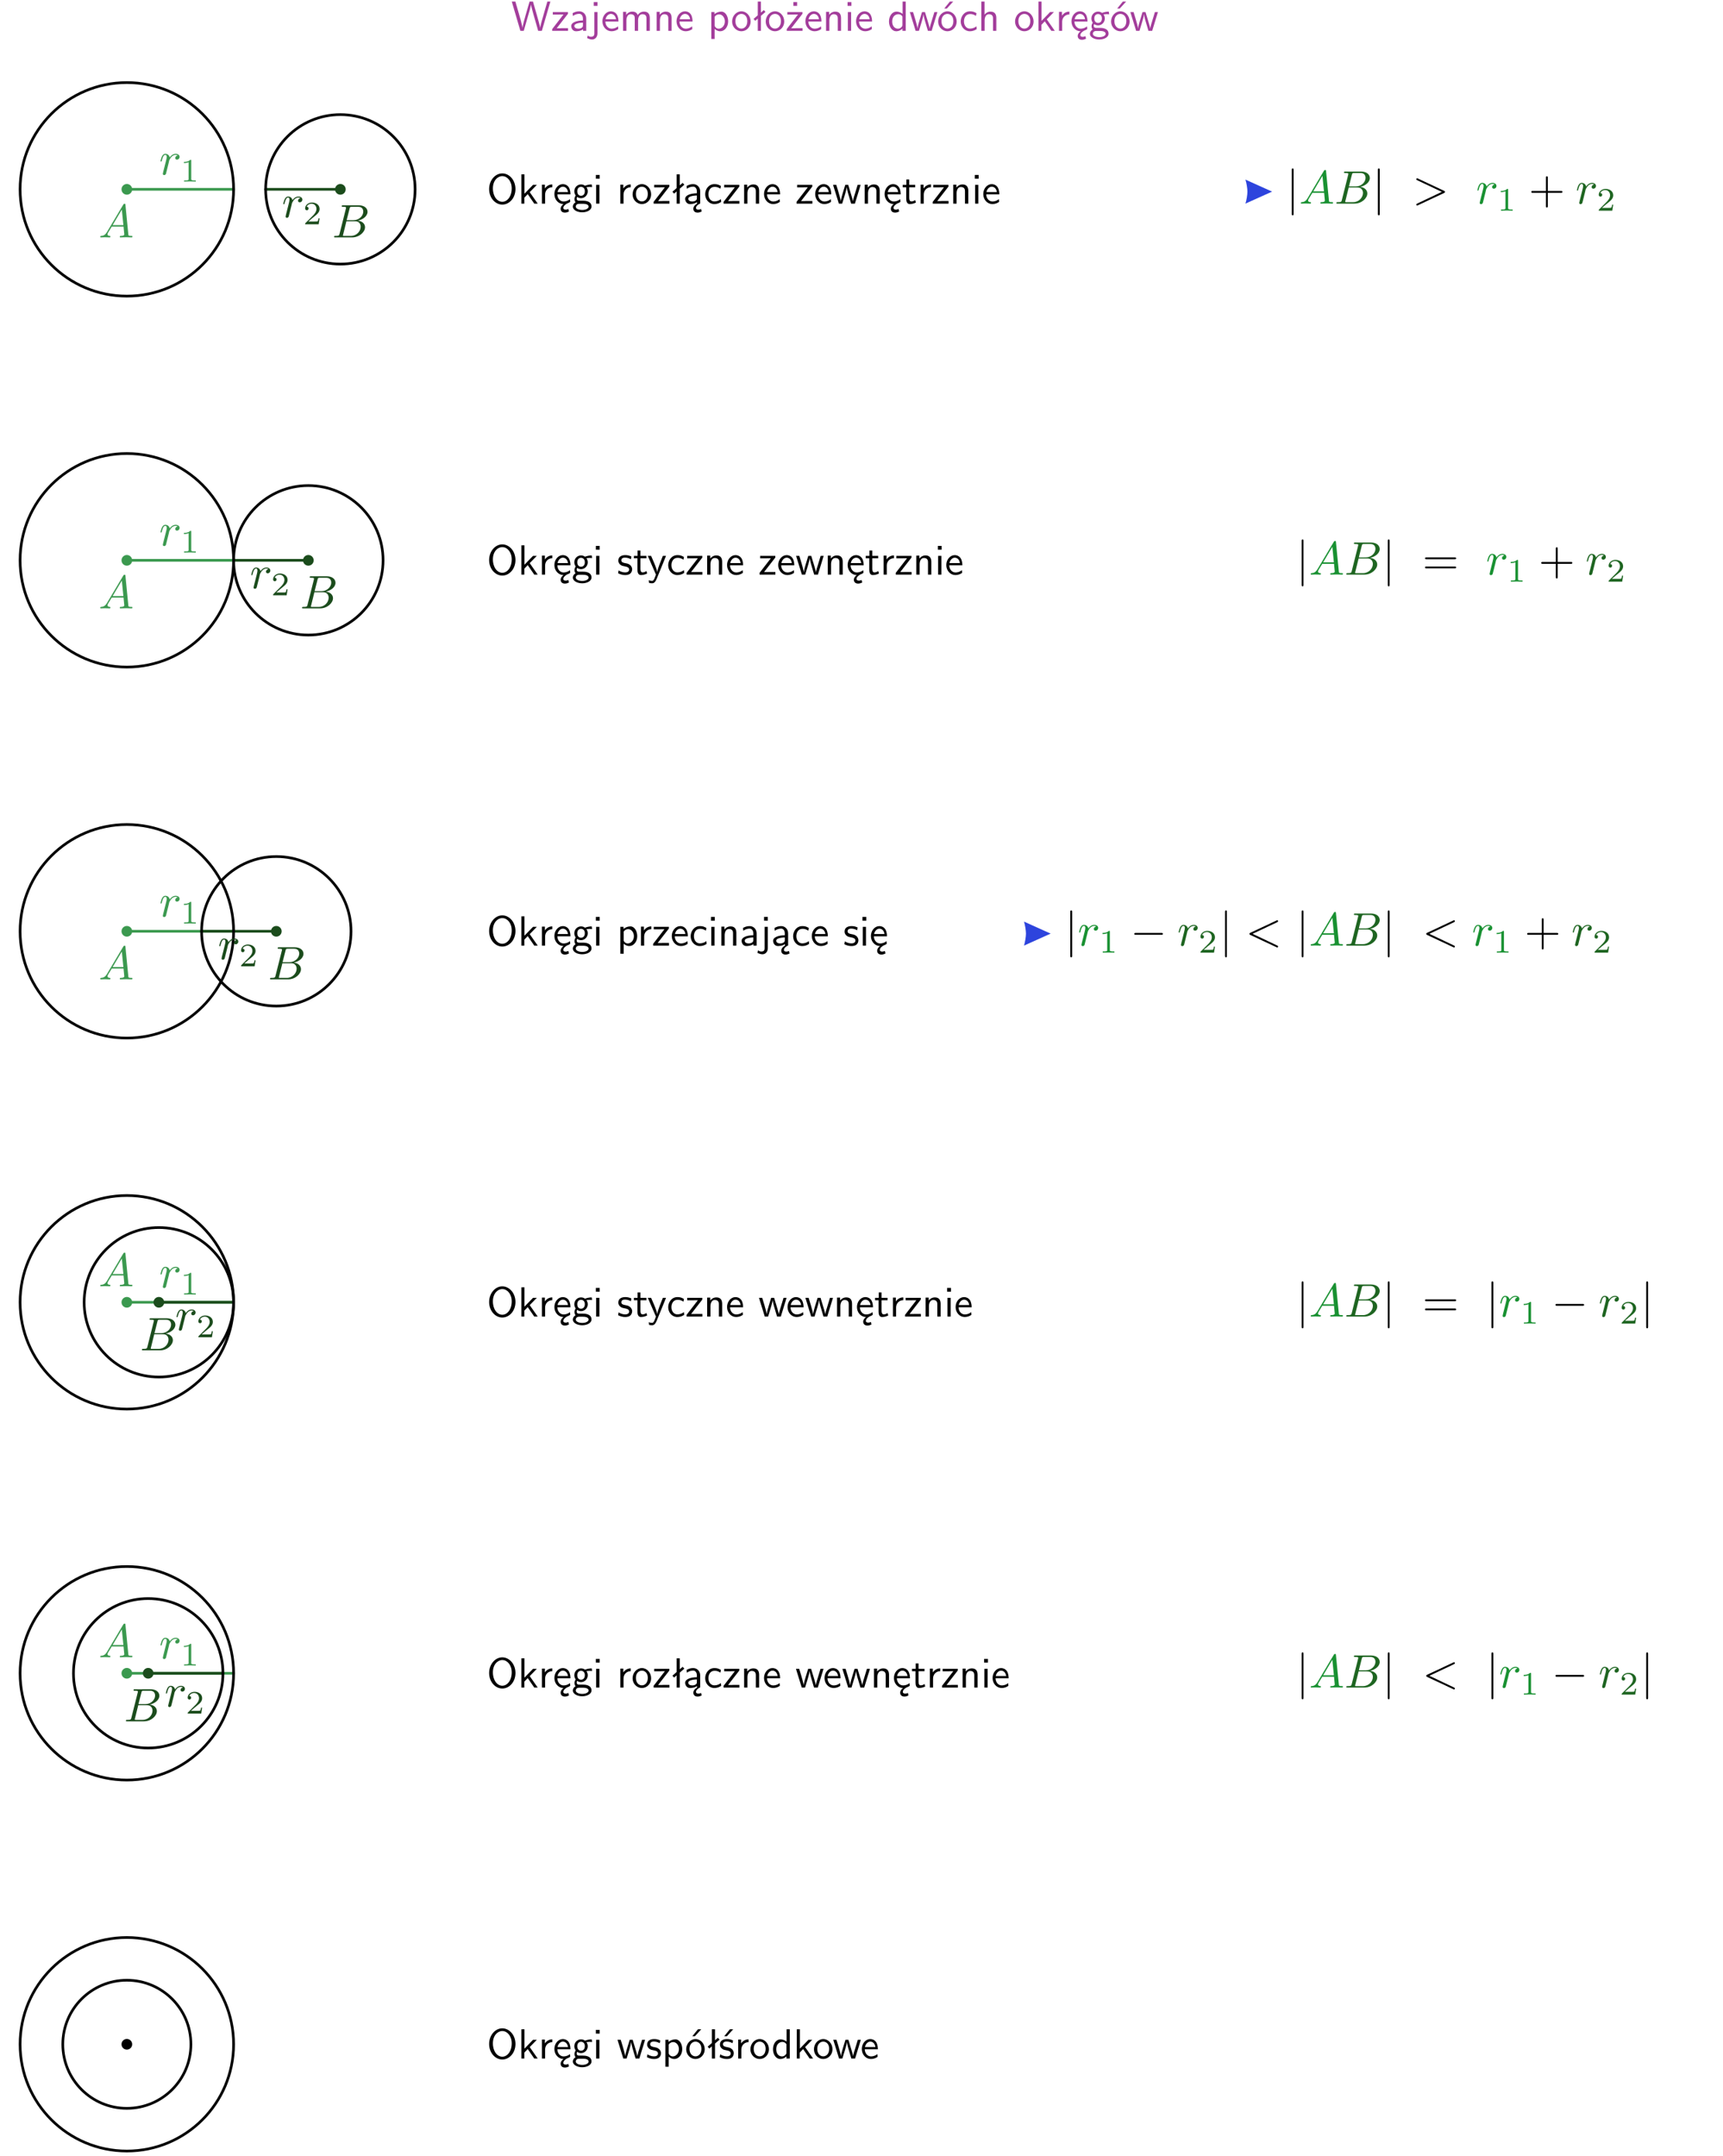 <?xml version="1.0" encoding="UTF-8"?>
<svg width="366pt" height="458pt" version="1.2" viewBox="0 0 366 458" xmlns="http://www.w3.org/2000/svg" xmlns:xlink="http://www.w3.org/1999/xlink">
 <defs>
  <symbol id="glyph0-1" overflow="visible">
   <path d="m8.328-6.219h-0.641l-0.812 2.812c-0.234 0.797-0.672 2.297-0.719 2.766 0-0.016-0.062-0.484-0.656-2.531l-0.875-3.047h-0.719l-0.812 2.797c-0.203 0.688-0.641 2.25-0.688 2.766h-0.016c-0.031-0.359-0.281-1.25-0.344-1.547-0.125-0.422-0.172-0.609-0.422-1.484l-0.734-2.531h-0.766l1.828 6.219h0.719l0.891-3.109c0.203-0.656 0.578-2 0.641-2.453 0.047 0.266 0.25 1.109 0.5 1.969l1.031 3.594h0.781z"/>
  </symbol>
  <symbol id="glyph0-2" overflow="visible">
   <path d="m3.594-3.625v-0.359h-3.219v0.531h1.25c0.109 0 0.219-0.016 0.328-0.016h0.688l-2.391 3.094v0.375h3.359v-0.562h-1.328c-0.109 0-0.203 0.016-0.312 0.016h-0.766z"/>
  </symbol>
  <symbol id="glyph0-3" overflow="visible">
   <path d="m3.578-2.594c0-0.906-0.656-1.547-1.484-1.547-0.578 0-0.984 0.156-1.406 0.391l0.062 0.594c0.453-0.328 0.906-0.453 1.344-0.453 0.422 0 0.781 0.359 0.781 1.031v0.375c-1.344 0.031-2.484 0.406-2.484 1.188 0 0.391 0.25 1.109 1.031 1.109 0.125 0 0.969-0.016 1.484-0.422v0.328h0.672zm-0.703 1.406c0 0.172 0 0.391-0.297 0.562-0.266 0.172-0.609 0.172-0.703 0.172-0.438 0-0.828-0.203-0.828-0.578 0-0.625 1.453-0.688 1.828-0.703z"/>
  </symbol>
  <symbol id="glyph0-4" overflow="visible">
   <path d="m1.656-6.094h-0.797v0.797h0.797zm-2.203 7.625c0.438 0.25 0.844 0.312 1.078 0.312 0.562 0 1.125-0.469 1.125-1.312v-4.516h-0.672v4.594c0 0.578-0.453 0.656-0.703 0.656-0.266 0-0.5-0.094-0.688-0.281z"/>
  </symbol>
  <symbol id="glyph0-5" overflow="visible">
   <path d="m3.719-1.969c0-0.297-0.016-0.969-0.359-1.516-0.375-0.547-0.922-0.656-1.25-0.656-0.984 0-1.797 0.953-1.797 2.109 0 1.188 0.859 2.125 1.938 2.125 0.562 0 1.078-0.203 1.422-0.469l-0.047-0.578c-0.562 0.469-1.156 0.5-1.359 0.5-0.719 0-1.297-0.625-1.328-1.516zm-2.734-0.484c0.141-0.688 0.625-1.141 1.125-1.141 0.469 0 0.969 0.312 1.094 1.141z"/>
  </symbol>
  <symbol id="glyph0-6" overflow="visible">
   <path d="m6.391-2.672c0-0.609-0.141-1.406-1.219-1.406-0.547 0-1.016 0.25-1.344 0.734-0.234-0.688-0.859-0.734-1.141-0.734-0.656 0-1.078 0.359-1.312 0.688v-0.641h-0.656v4.031h0.703v-2.203c0-0.609 0.25-1.328 0.906-1.328 0.844 0 0.875 0.578 0.875 0.922v2.609h0.703v-2.203c0-0.609 0.25-1.328 0.906-1.328 0.844 0 0.875 0.578 0.875 0.922v2.609h0.703z"/>
  </symbol>
  <symbol id="glyph0-7" overflow="visible">
   <path d="m3.906-2.672c0-0.594-0.141-1.406-1.234-1.406-0.812 0-1.25 0.609-1.297 0.672v-0.625h-0.656v4.031h0.703v-2.203c0-0.594 0.234-1.328 0.906-1.328 0.859 0 0.875 0.641 0.875 0.922v2.609h0.703z"/>
  </symbol>
  <symbol id="glyph0-8" overflow="visible">
   <path d="m1.438-0.406c0.281 0.25 0.672 0.5 1.203 0.5 0.875 0 1.672-0.875 1.672-2.094 0-1.078-0.578-2.078-1.438-2.078-0.531 0-1.047 0.188-1.469 0.531v-0.438h-0.672v5.719h0.703zm0-2.578c0.219-0.312 0.562-0.516 0.953-0.516 0.672 0 1.219 0.672 1.219 1.5 0 0.922-0.641 1.547-1.312 1.547-0.344 0-0.594-0.172-0.766-0.422-0.094-0.125-0.094-0.141-0.094-0.312z"/>
  </symbol>
  <symbol id="glyph0-9" overflow="visible">
   <path d="m4.203-1.969c0-1.203-0.891-2.172-1.953-2.172-1.109 0-1.984 1-1.984 2.172s0.922 2.062 1.969 2.062c1.078 0 1.969-0.906 1.969-2.062zm-1.969 1.5c-0.625 0-1.266-0.516-1.266-1.594s0.688-1.531 1.266-1.531c0.625 0 1.266 0.469 1.266 1.531s-0.609 1.594-1.266 1.594z"/>
  </symbol>
  <symbol id="glyph0-10" overflow="visible">
   <path d="m2.516-4.406-0.609 0.531v-2.344h-0.672v2.922l-0.891 0.766 0.344 0.406 0.547-0.469v2.594h0.672v-3.188l0.969-0.828z"/>
  </symbol>
  <symbol id="glyph0-11" overflow="visible">
   <path d="m3.594-3.625v-0.359h-3.219v0.531h1.25c0.109 0 0.219-0.016 0.328-0.016h0.688l-2.391 3.094v0.375h3.359v-0.562h-1.328c-0.109 0-0.203 0.016-0.312 0.016h-0.766zm-1.141-2.469h-0.797v0.797h0.797z"/>
  </symbol>
  <symbol id="glyph0-12" overflow="visible">
   <path d="m1.469-6.094h-0.812v0.797h0.812zm-0.062 2.109h-0.688v3.984h0.688z"/>
  </symbol>
  <symbol id="glyph0-13" overflow="visible">
   <path d="m3.891-6.219h-0.672v2.625c-0.469-0.391-0.969-0.484-1.312-0.484-0.891 0-1.578 0.938-1.578 2.094 0 1.172 0.688 2.078 1.531 2.078 0.297 0 0.828-0.078 1.328-0.562v0.469h0.703zm-0.703 4.969c0 0.125 0 0.297-0.297 0.547-0.203 0.188-0.422 0.25-0.656 0.25-0.562 0-1.219-0.422-1.219-1.531 0-1.188 0.781-1.547 1.312-1.547 0.391 0 0.672 0.203 0.859 0.484z"/>
  </symbol>
  <symbol id="glyph0-14" overflow="visible">
   <path d="m5.984-3.984h-0.641l-0.578 1.906c-0.109 0.312-0.375 1.203-0.422 1.594-0.031-0.281-0.266-1.078-0.422-1.594l-0.578-1.906h-0.625l-0.516 1.688c-0.094 0.312-0.406 1.344-0.438 1.797-0.047-0.422-0.344-1.438-0.484-1.938l-0.469-1.547h-0.688l1.234 3.984h0.703c0.047-0.141 0.359-1.141 0.562-1.844 0.125-0.422 0.375-1.297 0.391-1.641h0.016c0.016 0.25 0.172 0.875 0.281 1.266l0.656 2.219h0.797z"/>
  </symbol>
  <symbol id="glyph0-15" overflow="visible">
   <path d="m4.203-1.969c0-1.203-0.891-2.172-1.953-2.172-1.109 0-1.984 1-1.984 2.172s0.922 2.062 1.969 2.062c1.078 0 1.969-0.906 1.969-2.062zm-1.969 1.5c-0.625 0-1.266-0.516-1.266-1.594s0.688-1.531 1.266-1.531c0.625 0 1.266 0.469 1.266 1.531s-0.609 1.594-1.266 1.594zm1.234-5.75h-0.703l-1.203 1.484h0.547z"/>
  </symbol>
  <symbol id="glyph0-16" overflow="visible">
   <path d="m3.672-3.75c-0.531-0.297-0.828-0.391-1.375-0.391-1.25 0-1.969 1.094-1.969 2.156 0 1.109 0.812 2.078 1.938 2.078 0.484 0 0.969-0.125 1.453-0.453l-0.047-0.594c-0.469 0.359-0.953 0.484-1.406 0.484-0.734 0-1.25-0.656-1.25-1.531 0-0.703 0.344-1.562 1.297-1.562 0.453 0 0.766 0.078 1.25 0.391z"/>
  </symbol>
  <symbol id="glyph0-17" overflow="visible">
   <path d="m3.906-2.672c0-0.594-0.141-1.406-1.234-1.406-0.562 0-0.984 0.281-1.266 0.641v-2.781h-0.688v6.219h0.703v-2.203c0-0.594 0.234-1.328 0.906-1.328 0.859 0 0.875 0.641 0.875 0.922v2.609h0.703z"/>
  </symbol>
  <symbol id="glyph0-18" overflow="visible">
   <path d="m2.516-2.438 1.516-1.547h-0.812l-1.812 1.875v-4.109h-0.656v6.219h0.625v-1.266l0.719-0.75 1.391 2.016h0.734z"/>
  </symbol>
  <symbol id="glyph0-19" overflow="visible">
   <path d="m1.406-1.922c0-0.891 0.641-1.547 1.531-1.562v-0.594c-0.797 0-1.297 0.453-1.578 0.859v-0.812h-0.625v4.031h0.672z"/>
  </symbol>
  <symbol id="glyph0-20" overflow="visible">
   <path d="m0.984-2.453c0.141-0.688 0.625-1.141 1.125-1.141 0.469 0 0.969 0.312 1.094 1.141zm1.219 3.391c0-0.406 0.391-0.734 0.797-0.969 0.266-0.078 0.484-0.203 0.672-0.344l-0.047-0.578c-0.562 0.469-1.156 0.5-1.359 0.5-0.719 0-1.297-0.625-1.328-1.516h2.781c0-0.297-0.016-0.969-0.359-1.516-0.375-0.547-0.922-0.656-1.25-0.656-0.984 0-1.797 0.953-1.797 2.109 0 1.188 0.859 2.125 1.938 2.125-0.359 0.25-0.641 0.656-0.609 1.047 0.016 0.391 0.281 0.766 0.891 0.766 0.297 0 0.516-0.062 0.875-0.234l-0.125-0.531c-0.203 0.094-0.406 0.141-0.594 0.141-0.25-0.031-0.469-0.078-0.484-0.344z"/>
  </symbol>
  <symbol id="glyph0-21" overflow="visible">
   <path d="m3.156-3.5c0.203 0 0.453-0.047 0.672-0.047 0.156 0 0.5 0.031 0.516 0.031l-0.094-0.562c-0.625 0-1.141 0.172-1.422 0.281-0.188-0.156-0.484-0.281-0.844-0.281-0.781 0-1.422 0.641-1.422 1.453 0 0.344 0.109 0.656 0.297 0.891-0.266 0.375-0.266 0.719-0.266 0.766 0 0.234 0.078 0.5 0.234 0.688-0.469 0.266-0.578 0.688-0.578 0.922 0 0.672 0.891 1.203 1.984 1.203 1.109 0 1.984-0.531 1.984-1.219 0-1.25-1.5-1.25-1.844-1.25h-0.781c-0.125 0-0.531 0-0.531-0.469 0-0.094 0.047-0.25 0.109-0.328 0.188 0.141 0.484 0.266 0.812 0.266 0.812 0 1.438-0.672 1.438-1.469 0-0.422-0.203-0.75-0.297-0.891zm-1.172 1.828c-0.328 0-0.797-0.203-0.797-0.953 0-0.734 0.469-0.938 0.797-0.938 0.391 0 0.812 0.25 0.812 0.938 0 0.703-0.422 0.953-0.812 0.953zm0.406 1.703c0.188 0 1.203 0 1.203 0.609 0 0.406-0.609 0.703-1.344 0.703s-1.375-0.281-1.375-0.703c0-0.031 0-0.609 0.703-0.609z"/>
  </symbol>
  <symbol id="glyph0-22" overflow="visible">
   <path d="m6.094-3.094c0-1.891-1.297-3.328-2.797-3.328-1.516 0-2.797 1.469-2.797 3.328 0 1.906 1.328 3.297 2.797 3.297 1.5 0 2.797-1.406 2.797-3.297zm-2.797 2.703c-1.047 0-2-1.109-2-2.844 0-1.641 0.984-2.609 2-2.609 1.031 0 2 1.016 2 2.609 0 1.75-0.969 2.844-2 2.844z"/>
  </symbol>
  <symbol id="glyph0-23" overflow="visible">
   <path d="m2.875-1.188c0 0.172 0 0.391-0.297 0.562-0.266 0.172-0.609 0.172-0.703 0.172-0.438 0-0.828-0.203-0.828-0.578 0-0.625 1.453-0.688 1.828-0.703zm-0.188 2.125c0-0.406 0.375-0.703 0.797-0.938h0.094v-2.594c0-0.906-0.656-1.547-1.484-1.547-0.578 0-0.984 0.156-1.406 0.391l0.062 0.594c0.453-0.328 0.906-0.453 1.344-0.453 0.422 0 0.781 0.359 0.781 1.031v0.375c-1.344 0.031-2.484 0.406-2.484 1.188 0 0.391 0.25 1.109 1.031 1.109 0.125 0 0.969-0.016 1.484-0.422v0.328c-0.453 0.25-0.812 0.688-0.781 1.141 0.016 0.391 0.281 0.766 0.891 0.766 0.297 0 0.516-0.062 0.875-0.234l-0.125-0.531c-0.203 0.094-0.406 0.141-0.594 0.141-0.25-0.031-0.469-0.078-0.484-0.344z"/>
  </symbol>
  <symbol id="glyph0-24" overflow="visible">
   <path d="m1.562-3.469h1.266v-0.516h-1.266v-1.141h-0.609v1.141h-0.781v0.516h0.75v2.406c0 0.531 0.125 1.156 0.75 1.156s1.078-0.219 1.312-0.328l-0.156-0.531c-0.234 0.188-0.516 0.297-0.797 0.297-0.344 0-0.469-0.281-0.469-0.75z"/>
  </symbol>
  <symbol id="glyph0-25" overflow="visible">
   <path d="m3.078-3.844c-0.469-0.219-0.828-0.297-1.297-0.297-0.219 0-1.484 0-1.484 1.188 0 0.438 0.266 0.719 0.484 0.891 0.281 0.203 0.469 0.234 0.969 0.328 0.328 0.062 0.844 0.172 0.844 0.656 0 0.609-0.703 0.609-0.844 0.609-0.734 0-1.234-0.328-1.391-0.438l-0.109 0.609c0.281 0.141 0.781 0.391 1.516 0.391 0.156 0 0.641 0 1.031-0.281 0.281-0.219 0.438-0.578 0.438-0.953 0-0.5-0.344-0.812-0.359-0.828-0.344-0.312-0.594-0.375-1.031-0.453-0.5-0.094-0.906-0.188-0.906-0.625 0-0.562 0.641-0.562 0.75-0.562 0.297 0 0.766 0.047 1.281 0.344z"/>
  </symbol>
  <symbol id="glyph0-26" overflow="visible">
   <path d="m4-3.984h-0.672c-1.172 2.859-1.188 3.266-1.188 3.469h-0.016c-0.047-0.594-0.766-2.266-0.812-2.344l-0.484-1.125h-0.703l1.734 3.984c-0.094 0.281-0.281 0.719-0.312 0.812-0.234 0.516-0.391 0.516-0.516 0.516-0.141 0-0.438-0.031-0.703-0.141l0.062 0.578c0.188 0.047 0.438 0.078 0.641 0.078 0.312 0 0.641-0.109 1.016-1.031z"/>
  </symbol>
  <symbol id="glyph0-27" overflow="visible">
   <path d="m3.078-3.844c-0.469-0.219-0.828-0.297-1.297-0.297-0.219 0-1.484 0-1.484 1.188 0 0.438 0.266 0.719 0.484 0.891 0.281 0.203 0.469 0.234 0.969 0.328 0.328 0.062 0.844 0.172 0.844 0.656 0 0.609-0.703 0.609-0.844 0.609-0.734 0-1.234-0.328-1.391-0.438l-0.109 0.609c0.281 0.141 0.781 0.391 1.516 0.391 0.156 0 0.641 0 1.031-0.281 0.281-0.219 0.438-0.578 0.438-0.953 0-0.5-0.344-0.812-0.359-0.828-0.344-0.312-0.594-0.375-1.031-0.453-0.5-0.094-0.906-0.188-0.906-0.625 0-0.562 0.641-0.562 0.75-0.562 0.297 0 0.766 0.047 1.281 0.344zm0.031-2.375h-0.703l-1.203 1.484h0.562z"/>
  </symbol>
  <symbol id="glyph1-1" overflow="visible">
   <path d="m1.781-1.141c-0.391 0.656-0.781 0.797-1.219 0.828-0.125 0.016-0.219 0.016-0.219 0.203 0 0.062 0.062 0.109 0.141 0.109 0.266 0 0.578-0.031 0.844-0.031 0.344 0 0.688 0.031 1 0.031 0.062 0 0.188 0 0.188-0.188 0-0.109-0.078-0.125-0.156-0.125-0.219-0.016-0.469-0.094-0.469-0.344 0-0.125 0.062-0.234 0.141-0.375l0.766-1.266h2.5c0.016 0.203 0.156 1.562 0.156 1.656 0 0.297-0.516 0.328-0.719 0.328-0.141 0-0.234 0-0.234 0.203 0 0.109 0.109 0.109 0.141 0.109 0.406 0 0.828-0.031 1.234-0.031 0.25 0 0.891 0.031 1.141 0.031 0.047 0 0.172 0 0.172-0.203 0-0.109-0.094-0.109-0.234-0.109-0.609 0-0.609-0.062-0.641-0.359l-0.609-6.219c-0.016-0.203-0.016-0.25-0.188-0.25-0.156 0-0.203 0.078-0.266 0.172zm1.203-1.469 1.953-3.297 0.328 3.297z"/>
  </symbol>
  <symbol id="glyph1-2" overflow="visible">
   <path d="m0.875-0.594c-0.031 0.156-0.094 0.391-0.094 0.438 0 0.172 0.141 0.266 0.297 0.266 0.125 0 0.297-0.078 0.375-0.281 0.016-0.031 0.344-1.391 0.391-1.578 0.078-0.328 0.266-1.016 0.312-1.297 0.047-0.125 0.328-0.594 0.562-0.812 0.078-0.062 0.375-0.328 0.797-0.328 0.266 0 0.406 0.125 0.422 0.125-0.297 0.047-0.516 0.281-0.516 0.547 0 0.156 0.109 0.344 0.375 0.344s0.547-0.234 0.547-0.594c0-0.344-0.312-0.641-0.828-0.641-0.641 0-1.078 0.484-1.266 0.766-0.094-0.453-0.453-0.766-0.922-0.766-0.453 0-0.641 0.391-0.734 0.562-0.172 0.344-0.297 0.938-0.297 0.969 0 0.109 0.094 0.109 0.109 0.109 0.109 0 0.109-0.016 0.172-0.234 0.172-0.703 0.375-1.188 0.734-1.188 0.156 0 0.297 0.078 0.297 0.453 0 0.219-0.031 0.328-0.156 0.844z"/>
  </symbol>
  <symbol id="glyph1-3" overflow="visible">
   <path d="m1.594-0.781c-0.094 0.391-0.125 0.469-0.906 0.469-0.172 0-0.266 0-0.266 0.203 0 0.109 0.094 0.109 0.266 0.109h3.562c1.578 0 2.75-1.172 2.75-2.156 0-0.719-0.578-1.297-1.547-1.406 1.031-0.188 2.078-0.922 2.078-1.875 0-0.734-0.656-1.375-1.844-1.375h-3.359c-0.188 0-0.281 0-0.281 0.203 0 0.109 0.094 0.109 0.281 0.109 0.016 0 0.203 0 0.375 0.016 0.172 0.031 0.266 0.031 0.266 0.172 0 0.031-0.016 0.062-0.031 0.188zm1.5-2.875 0.625-2.469c0.094-0.344 0.109-0.375 0.531-0.375h1.297c0.875 0 1.078 0.594 1.078 1.031 0 0.875-0.859 1.812-2.062 1.812zm-0.438 3.344h-0.219c-0.109-0.016-0.141-0.031-0.141-0.109 0-0.031 0-0.047 0.062-0.219l0.688-2.781h1.875c0.953 0 1.156 0.734 1.156 1.156 0 0.984-0.891 1.953-2.078 1.953z"/>
  </symbol>
  <symbol id="glyph2-1" overflow="visible">
   <path d="m2.328-4.438c0-0.188 0-0.188-0.203-0.188-0.453 0.438-1.078 0.438-1.359 0.438v0.25c0.156 0 0.625 0 1-0.188v3.547c0 0.234 0 0.328-0.688 0.328h-0.266v0.25c0.125 0 0.984-0.031 1.234-0.031 0.219 0 1.094 0.031 1.25 0.031v-0.25h-0.266c-0.703 0-0.703-0.094-0.703-0.328z"/>
  </symbol>
  <symbol id="glyph2-2" overflow="visible">
   <path d="m3.516-1.266h-0.234c-0.016 0.156-0.094 0.562-0.188 0.625-0.047 0.047-0.578 0.047-0.688 0.047h-1.281c0.734-0.641 0.984-0.844 1.391-1.172 0.516-0.406 1-0.844 1-1.5 0-0.844-0.734-1.359-1.625-1.359-0.859 0-1.453 0.609-1.453 1.25 0 0.344 0.297 0.391 0.375 0.391 0.156 0 0.359-0.125 0.359-0.375 0-0.125-0.047-0.375-0.406-0.375 0.219-0.484 0.688-0.641 1.016-0.641 0.703 0 1.062 0.547 1.062 1.109 0 0.609-0.438 1.078-0.656 1.328l-1.672 1.672c-0.078 0.062-0.078 0.078-0.078 0.266h2.875z"/>
  </symbol>
  <symbol id="glyph3-1" overflow="visible">
   <path d="m1.578-7.141c0-0.141 0-0.344-0.188-0.344-0.203 0-0.203 0.203-0.203 0.344v9.297c0 0.141 0 0.344 0.203 0.344 0.188 0 0.188-0.203 0.188-0.344z"/>
  </symbol>
  <symbol id="glyph3-2" overflow="visible">
   <path d="m6.594-2.297c0.141 0 0.328 0 0.328-0.203 0-0.188-0.188-0.188-0.328-0.188h-5.438c-0.141 0-0.328 0-0.328 0.188 0 0.203 0.188 0.203 0.328 0.203z"/>
  </symbol>
  <symbol id="glyph4-1" overflow="visible">
   <path d="m1.781-1.141c-0.391 0.656-0.781 0.797-1.219 0.828-0.125 0.016-0.219 0.016-0.219 0.203 0 0.062 0.062 0.109 0.141 0.109 0.266 0 0.578-0.031 0.844-0.031 0.344 0 0.688 0.031 1 0.031 0.062 0 0.188 0 0.188-0.188 0-0.109-0.078-0.125-0.156-0.125-0.219-0.016-0.469-0.094-0.469-0.344 0-0.125 0.062-0.234 0.141-0.375 0.078-0.109 0.078-0.109 0.766-1.266h2.5c0.016 0.203 0.156 1.562 0.156 1.656 0 0.297-0.516 0.328-0.719 0.328-0.141 0-0.234 0-0.234 0.203 0 0.109 0.109 0.109 0.141 0.109 0.406 0 0.828-0.031 1.234-0.031 0.25 0 0.891 0.031 1.141 0.031 0.047 0 0.172 0 0.172-0.203 0-0.109-0.094-0.109-0.234-0.109-0.609 0-0.609-0.062-0.641-0.359l-0.609-6.219c-0.016-0.203-0.016-0.25-0.188-0.25-0.156 0-0.203 0.078-0.266 0.172zm1.203-1.469 1.953-3.297 0.328 3.297z"/>
  </symbol>
  <symbol id="glyph4-2" overflow="visible">
   <path d="m1.594-0.781c-0.094 0.391-0.125 0.469-0.906 0.469-0.172 0-0.266 0-0.266 0.203 0 0.109 0.094 0.109 0.266 0.109h3.562c1.578 0 2.75-1.172 2.75-2.156 0-0.719-0.578-1.297-1.547-1.406 1.031-0.188 2.078-0.922 2.078-1.875 0-0.734-0.656-1.375-1.844-1.375h-3.359c-0.188 0-0.281 0-0.281 0.203 0 0.109 0.094 0.109 0.281 0.109 0.016 0 0.203 0 0.375 0.016 0.172 0.031 0.266 0.031 0.266 0.172 0 0.031-0.016 0.062-0.031 0.188zm1.5-2.875 0.625-2.469c0.094-0.344 0.109-0.375 0.531-0.375h1.297c0.875 0 1.078 0.594 1.078 1.031 0 0.875-0.859 1.812-2.062 1.812zm-0.438 3.344h-0.219c-0.109-0.016-0.141-0.031-0.141-0.109 0-0.031 0-0.047 0.062-0.219l0.688-2.781h1.875c0.953 0 1.156 0.734 1.156 1.156 0 0.984-0.891 1.953-2.078 1.953z"/>
  </symbol>
  <symbol id="glyph4-3" overflow="visible">
   <path d="m6.734-2.266c0.109-0.062 0.188-0.109 0.188-0.234 0-0.109-0.078-0.156-0.188-0.219l-5.531-2.594c-0.125-0.078-0.141-0.078-0.172-0.078-0.109 0-0.203 0.094-0.203 0.203 0 0.094 0.047 0.156 0.188 0.219l5.234 2.469-5.234 2.484c-0.141 0.062-0.188 0.125-0.188 0.219 0 0.109 0.094 0.203 0.203 0.203 0.031 0 0.047 0 0.172-0.078z"/>
  </symbol>
  <symbol id="glyph4-4" overflow="visible">
   <path d="m0.875-0.594c-0.031 0.156-0.094 0.391-0.094 0.438 0 0.172 0.141 0.266 0.297 0.266 0.125 0 0.297-0.078 0.375-0.281 0.016-0.031 0.344-1.391 0.391-1.578 0.078-0.328 0.266-1.016 0.312-1.297 0.047-0.125 0.328-0.594 0.562-0.812 0.078-0.062 0.375-0.328 0.797-0.328 0.266 0 0.406 0.125 0.422 0.125-0.297 0.047-0.516 0.281-0.516 0.547 0 0.156 0.109 0.344 0.375 0.344s0.547-0.234 0.547-0.594c0-0.344-0.312-0.641-0.828-0.641-0.641 0-1.078 0.484-1.266 0.766-0.094-0.453-0.453-0.766-0.922-0.766-0.453 0-0.641 0.391-0.734 0.562-0.172 0.344-0.297 0.938-0.297 0.969 0 0.109 0.094 0.109 0.109 0.109 0.109 0 0.109-0.016 0.172-0.234 0.172-0.703 0.375-1.188 0.734-1.188 0.156 0 0.297 0.078 0.297 0.453 0 0.219-0.031 0.328-0.156 0.844z"/>
  </symbol>
  <symbol id="glyph4-5" overflow="visible">
   <path d="m6.734-4.969c0.109-0.062 0.188-0.109 0.188-0.219s-0.094-0.203-0.203-0.203c-0.031 0-0.047 0-0.172 0.078l-5.531 2.594c-0.109 0.062-0.188 0.109-0.188 0.219 0 0.125 0.078 0.172 0.188 0.234l5.531 2.594c0.125 0.078 0.141 0.078 0.172 0.078 0.109 0 0.203-0.094 0.203-0.203s-0.078-0.156-0.188-0.219l-5.234-2.484z"/>
  </symbol>
  <symbol id="glyph5-1" overflow="visible">
   <path d="m2.328-4.438c0-0.188 0-0.188-0.203-0.188-0.453 0.438-1.078 0.438-1.359 0.438v0.25c0.156 0 0.625 0 1-0.188v3.547c0 0.234 0 0.328-0.688 0.328h-0.266v0.25c0.125 0 0.984-0.031 1.234-0.031 0.219 0 1.094 0.031 1.25 0.031v-0.25h-0.266c-0.703 0-0.703-0.094-0.703-0.328z"/>
  </symbol>
  <symbol id="glyph5-2" overflow="visible">
   <path d="m3.516-1.266h-0.234c-0.016 0.156-0.094 0.562-0.188 0.625-0.047 0.047-0.578 0.047-0.688 0.047h-1.281c0.734-0.641 0.984-0.844 1.391-1.172 0.516-0.406 1-0.844 1-1.5 0-0.844-0.734-1.359-1.625-1.359-0.859 0-1.453 0.609-1.453 1.25 0 0.344 0.297 0.391 0.375 0.391 0.156 0 0.359-0.125 0.359-0.375 0-0.125-0.047-0.375-0.406-0.375 0.219-0.484 0.688-0.641 1.016-0.641 0.703 0 1.062 0.547 1.062 1.109 0 0.609-0.438 1.078-0.656 1.328l-1.672 1.672c-0.078 0.062-0.078 0.078-0.078 0.266h2.875z"/>
  </symbol>
  <symbol id="glyph6-1" overflow="visible">
   <path d="m4.078-2.297h2.781c0.141 0 0.328 0 0.328-0.203 0-0.188-0.188-0.188-0.328-0.188h-2.781v-2.797c0-0.141 0-0.328-0.203-0.328s-0.203 0.188-0.203 0.328v2.797h-2.781c-0.141 0-0.328 0-0.328 0.188 0 0.203 0.188 0.203 0.328 0.203h2.781v2.797c0 0.141 0 0.328 0.203 0.328s0.203-0.188 0.203-0.328z"/>
  </symbol>
  <symbol id="glyph6-2" overflow="visible">
   <path d="m6.844-3.266c0.156 0 0.344 0 0.344-0.188 0-0.203-0.188-0.203-0.328-0.203h-5.969c-0.141 0-0.328 0-0.328 0.203 0 0.188 0.188 0.188 0.328 0.188zm0.016 1.938c0.141 0 0.328 0 0.328-0.203 0-0.188-0.188-0.188-0.344-0.188h-5.953c-0.141 0-0.328 0-0.328 0.188 0 0.203 0.188 0.203 0.328 0.203z"/>
  </symbol>
  <clipPath id="clip1">
   <path d="m0 0h365.67v1h-365.67z"/>
  </clipPath>
 </defs>
 <g id="surface1">
  <g fill="#a33d9b">
   <use x="108.585" y="6.546" xlink:href="#glyph0-1"/>
   <use x="117.053" y="6.546" xlink:href="#glyph0-2"/>
   <use x="120.951" y="6.546" xlink:href="#glyph0-3"/>
   <use x="125.26" y="6.546" xlink:href="#glyph0-4"/>
   <use x="127.651" y="6.546" xlink:href="#glyph0-5"/>
   <use x="131.636" y="6.546" xlink:href="#glyph0-6"/>
   <use x="138.759" y="6.546" xlink:href="#glyph0-7"/>
   <use x="143.392" y="6.546" xlink:href="#glyph0-5"/>
  </g>
  <g fill="#a33d9b">
   <use x="150.362" y="6.546" xlink:href="#glyph0-8"/>
  </g>
  <g fill="#a33d9b">
   <use x="155.246" y="6.546" xlink:href="#glyph0-9"/>
   <use x="159.729" y="6.546" xlink:href="#glyph0-10"/>
  </g>
  <g fill="#a33d9b">
   <use x="162.387" y="6.546" xlink:href="#glyph0-9"/>
   <use x="166.87" y="6.546" xlink:href="#glyph0-11"/>
   <use x="170.768" y="6.546" xlink:href="#glyph0-5"/>
   <use x="174.753" y="6.546" xlink:href="#glyph0-7"/>
   <use x="179.385" y="6.546" xlink:href="#glyph0-12"/>
   <use x="181.528" y="6.546" xlink:href="#glyph0-5"/>
  </g>
  <g fill="#a33d9b">
   <use x="188.507" y="6.546" xlink:href="#glyph0-13"/>
   <use x="193.14" y="6.546" xlink:href="#glyph0-14"/>
  </g>
  <g fill="#a33d9b">
   <use x="199.016" y="6.546" xlink:href="#glyph0-15"/>
  </g>
  <g fill="#a33d9b">
   <use x="203.75" y="6.546" xlink:href="#glyph0-16"/>
   <use x="207.735" y="6.546" xlink:href="#glyph0-17"/>
  </g>
  <g fill="#a33d9b">
   <use x="215.353" y="6.546" xlink:href="#glyph0-9"/>
   <use x="219.837" y="6.546" xlink:href="#glyph0-18"/>
   <use x="224.22" y="6.546" xlink:href="#glyph0-19"/>
   <use x="227.284" y="6.546" xlink:href="#glyph0-20"/>
   <use x="231.269" y="6.546" xlink:href="#glyph0-21"/>
   <use x="235.752" y="6.546" xlink:href="#glyph0-15"/>
  </g>
  <g fill="#a33d9b">
   <use x="239.984" y="6.546" xlink:href="#glyph0-14"/>
  </g>
  <path transform="matrix(1 0 0 -1 26.946 40.216)" d="m-3.975e-4 0.001h22.676" fill="none" stroke="#3b994f" stroke-linecap="round" stroke-linejoin="round" stroke-miterlimit="10" stroke-width=".567"/>
  <path transform="matrix(1 0 0 -1 26.946 40.216)" d="m45.355 0.001h-15.875" fill="none" stroke="#1b4c1c" stroke-linecap="round" stroke-linejoin="round" stroke-miterlimit="10" stroke-width=".567"/>
  <path transform="matrix(1 0 0 -1 26.946 40.216)" d="m22.675 0.001c0 12.523-10.152 22.676-22.676 22.676s-22.676-10.152-22.676-22.676c0-12.527 10.152-22.68 22.676-22.68s22.676 10.152 22.676 22.68zm0 0" fill="none" stroke="#000" stroke-linecap="round" stroke-linejoin="round" stroke-miterlimit="10" stroke-width=".567"/>
  <path transform="matrix(1 0 0 -1 26.946 40.216)" d="m61.23 0.001c0 8.766-7.109 15.871-15.875 15.871s-15.875-7.106-15.875-15.871c0-8.77 7.109-15.875 15.875-15.875s15.875 7.106 15.875 15.875zm0 0" fill="none" stroke="#000" stroke-linecap="round" stroke-linejoin="round" stroke-miterlimit="10" stroke-width=".567"/>
  <path d="m28.078 40.215c0-0.625-0.508-1.133-1.133-1.133s-1.133 0.508-1.133 1.133c0 0.629 0.508 1.137 1.133 1.137s1.133-0.508 1.133-1.137z" fill="#3b994f"/>
  <path d="m73.434 40.215c0-0.625-0.508-1.133-1.133-1.133s-1.133 0.508-1.133 1.133c0 0.629 0.508 1.137 1.133 1.137s1.133-0.508 1.133-1.137z" fill="#1b4c1c"/>
  <g fill="#3b994f">
   <use x="20.942" y="50.423" xlink:href="#glyph1-1"/>
  </g>
  <g fill="#3b994f">
   <use x="33.803" y="37.078" xlink:href="#glyph1-2"/>
  </g>
  <g fill="#3b994f">
   <use x="38.297" y="38.572" xlink:href="#glyph2-1"/>
  </g>
  <g fill="#1b4c1c">
   <use x="70.54" y="50.423" xlink:href="#glyph1-3"/>
  </g>
  <g fill="#1b4c1c">
   <use x="59.881" y="46.149" xlink:href="#glyph1-2"/>
  </g>
  <g fill="#1b4c1c">
   <use x="64.376" y="47.643" xlink:href="#glyph2-2"/>
  </g>
  <g>
   <use x="103.402" y="43.252" xlink:href="#glyph0-22"/>
   <use x="110.002" y="43.252" xlink:href="#glyph0-18"/>
   <use x="114.386" y="43.252" xlink:href="#glyph0-19"/>
   <use x="117.45" y="43.252" xlink:href="#glyph0-20"/>
   <use x="121.434" y="43.252" xlink:href="#glyph0-21"/>
   <use x="125.918" y="43.252" xlink:href="#glyph0-12"/>
  </g>
  <g>
   <use x="131.045" y="43.252" xlink:href="#glyph0-19"/>
   <use x="134.109" y="43.252" xlink:href="#glyph0-9"/>
   <use x="138.592" y="43.252" xlink:href="#glyph0-2"/>
   <use x="142.49" y="43.252" xlink:href="#glyph0-10"/>
  </g>
  <g>
   <use x="145.157" y="43.252" xlink:href="#glyph0-23"/>
   <use x="149.466" y="43.252" xlink:href="#glyph0-16"/>
   <use x="153.451" y="43.252" xlink:href="#glyph0-2"/>
   <use x="157.348" y="43.252" xlink:href="#glyph0-7"/>
   <use x="161.981" y="43.252" xlink:href="#glyph0-5"/>
  </g>
  <g>
   <use x="168.952" y="43.252" xlink:href="#glyph0-2"/>
   <use x="172.849" y="43.252" xlink:href="#glyph0-5"/>
   <use x="176.834" y="43.252" xlink:href="#glyph0-14"/>
   <use x="182.961" y="43.252" xlink:href="#glyph0-7"/>
   <use x="187.594" y="43.252" xlink:href="#glyph0-20"/>
   <use x="191.578" y="43.252" xlink:href="#glyph0-24"/>
   <use x="194.816" y="43.252" xlink:href="#glyph0-19"/>
   <use x="197.88" y="43.252" xlink:href="#glyph0-2"/>
   <use x="201.778" y="43.252" xlink:href="#glyph0-7"/>
   <use x="206.411" y="43.252" xlink:href="#glyph0-12"/>
   <use x="208.553" y="43.252" xlink:href="#glyph0-5"/>
  </g>
  <path d="m270.22 40.699-5.668-2.551c0.215 0.633 0.426 1.883 0.426 2.551s-0.211 1.922-0.426 2.551z" fill="#2d44dd"/>
  <g>
   <use x="273.208" y="43.252" xlink:href="#glyph3-1"/>
  </g>
  <g fill="#199132">
   <use x="275.975" y="43.252" xlink:href="#glyph4-1"/>
  </g>
  <g fill="#1e6521">
   <use x="283.447" y="43.252" xlink:href="#glyph4-2"/>
  </g>
  <g>
   <use x="291.504" y="43.252" xlink:href="#glyph3-1"/>
  </g>
  <g>
   <use x="300.028" y="43.252" xlink:href="#glyph4-3"/>
  </g>
  <g fill="#199132">
   <use x="313.535" y="43.252" xlink:href="#glyph4-4"/>
  </g>
  <g fill="#199132">
   <use x="318.027" y="44.746" xlink:href="#glyph5-1"/>
  </g>
  <g>
   <use x="324.71" y="43.252" xlink:href="#glyph6-1"/>
  </g>
  <g fill="#1e6521">
   <use x="334.673" y="43.252" xlink:href="#glyph4-4"/>
  </g>
  <g fill="#1e6521">
   <use x="339.168" y="44.746" xlink:href="#glyph5-2"/>
  </g>
  <path transform="matrix(1 0 0 -1 26.946 119.01)" d="m-3.975e-4 -0.001h22.676" fill="none" stroke="#3b994f" stroke-linecap="round" stroke-linejoin="round" stroke-miterlimit="10" stroke-width=".567"/>
  <path transform="matrix(1 0 0 -1 26.946 119.01)" d="m38.55-0.001h-15.875" fill="none" stroke="#1b4c1c" stroke-linecap="round" stroke-linejoin="round" stroke-miterlimit="10" stroke-width=".567"/>
  <path transform="matrix(1 0 0 -1 26.946 119.01)" d="m22.675-0.001c0 12.527-10.152 22.68-22.676 22.68s-22.676-10.152-22.676-22.68c0-12.523 10.152-22.676 22.676-22.676s22.676 10.152 22.676 22.676zm0 0" fill="none" stroke="#000" stroke-linecap="round" stroke-linejoin="round" stroke-miterlimit="10" stroke-width=".567"/>
  <path transform="matrix(1 0 0 -1 26.946 119.01)" d="m54.425-0.001c0 8.77-7.106 15.875-15.875 15.875-8.766 0-15.875-7.106-15.875-15.875 0-8.766 7.109-15.871 15.875-15.871 8.77 0 15.875 7.106 15.875 15.871zm0 0" fill="none" stroke="#000" stroke-linecap="round" stroke-linejoin="round" stroke-miterlimit="10" stroke-width=".567"/>
  <path d="m28.078 119.02c0-0.629-0.508-1.137-1.133-1.137s-1.133 0.508-1.133 1.137c0 0.625 0.508 1.133 1.133 1.133s1.133-0.508 1.133-1.133z" fill="#3b994f"/>
  <path d="m66.633 119.02c0-0.629-0.508-1.137-1.137-1.137-0.625 0-1.133 0.508-1.133 1.137 0 0.625 0.508 1.133 1.133 1.133 0.629 0 1.137-0.508 1.137-1.133z" fill="#1b4c1c"/>
  <g fill="#3b994f">
   <use x="20.942" y="129.221" xlink:href="#glyph1-1"/>
  </g>
  <g fill="#3b994f">
   <use x="33.803" y="115.876" xlink:href="#glyph1-2"/>
  </g>
  <g fill="#3b994f">
   <use x="38.297" y="117.371" xlink:href="#glyph2-1"/>
  </g>
  <g fill="#1b4c1c">
   <use x="63.737" y="129.221" xlink:href="#glyph1-3"/>
  </g>
  <g fill="#1b4c1c">
   <use x="53.078" y="124.947" xlink:href="#glyph1-2"/>
  </g>
  <g fill="#1b4c1c">
   <use x="57.573" y="126.441" xlink:href="#glyph2-2"/>
  </g>
  <g>
   <use x="103.402" y="122.05" xlink:href="#glyph0-22"/>
   <use x="110.002" y="122.05" xlink:href="#glyph0-18"/>
   <use x="114.386" y="122.05" xlink:href="#glyph0-19"/>
   <use x="117.45" y="122.05" xlink:href="#glyph0-20"/>
   <use x="121.434" y="122.05" xlink:href="#glyph0-21"/>
   <use x="125.918" y="122.05" xlink:href="#glyph0-12"/>
  </g>
  <g>
   <use x="131.045" y="122.05" xlink:href="#glyph0-25"/>
   <use x="134.482" y="122.05" xlink:href="#glyph0-24"/>
  </g>
  <g>
   <use x="137.478" y="122.05" xlink:href="#glyph0-26"/>
   <use x="141.612" y="122.05" xlink:href="#glyph0-16"/>
   <use x="145.597" y="122.05" xlink:href="#glyph0-2"/>
   <use x="149.495" y="122.05" xlink:href="#glyph0-7"/>
   <use x="154.128" y="122.05" xlink:href="#glyph0-5"/>
  </g>
  <g>
   <use x="161.098" y="122.05" xlink:href="#glyph0-2"/>
   <use x="164.996" y="122.05" xlink:href="#glyph0-5"/>
   <use x="168.98" y="122.05" xlink:href="#glyph0-14"/>
   <use x="175.107" y="122.05" xlink:href="#glyph0-7"/>
   <use x="179.74" y="122.05" xlink:href="#glyph0-20"/>
   <use x="183.725" y="122.05" xlink:href="#glyph0-24"/>
   <use x="186.963" y="122.05" xlink:href="#glyph0-19"/>
   <use x="190.026" y="122.05" xlink:href="#glyph0-2"/>
   <use x="193.924" y="122.05" xlink:href="#glyph0-7"/>
   <use x="198.557" y="122.05" xlink:href="#glyph0-12"/>
   <use x="200.699" y="122.05" xlink:href="#glyph0-5"/>
  </g>
  <g>
   <use x="275.309" y="122.05" xlink:href="#glyph3-1"/>
  </g>
  <g fill="#199132">
   <use x="278.077" y="122.05" xlink:href="#glyph4-1"/>
  </g>
  <g fill="#1e6521">
   <use x="285.549" y="122.05" xlink:href="#glyph4-2"/>
  </g>
  <g>
   <use x="293.605" y="122.05" xlink:href="#glyph3-1"/>
  </g>
  <g>
   <use x="302.129" y="122.05" xlink:href="#glyph6-2"/>
  </g>
  <g fill="#199132">
   <use x="315.634" y="122.05" xlink:href="#glyph4-4"/>
  </g>
  <g fill="#199132">
   <use x="320.128" y="123.544" xlink:href="#glyph5-1"/>
  </g>
  <g>
   <use x="326.812" y="122.05" xlink:href="#glyph6-1"/>
  </g>
  <g fill="#1e6521">
   <use x="336.774" y="122.05" xlink:href="#glyph4-4"/>
  </g>
  <g fill="#1e6521">
   <use x="341.269" y="123.544" xlink:href="#glyph5-2"/>
  </g>
  <path transform="matrix(1 0 0 -1 26.946 197.81)" d="m-3.975e-4 -2.1e-4h22.676" fill="none" stroke="#3b994f" stroke-linecap="round" stroke-linejoin="round" stroke-miterlimit="10" stroke-width=".567"/>
  <path transform="matrix(1 0 0 -1 26.946 197.81)" d="m31.75-2.1e-4h-15.875" fill="none" stroke="#1b4c1c" stroke-linecap="round" stroke-linejoin="round" stroke-miterlimit="10" stroke-width=".567"/>
  <path transform="matrix(1 0 0 -1 26.946 197.81)" d="m22.675-2.1e-4c0 12.523-10.152 22.676-22.676 22.676s-22.676-10.152-22.676-22.676c0-12.523 10.152-22.676 22.676-22.676s22.676 10.152 22.676 22.676zm0 0" fill="none" stroke="#000" stroke-linecap="round" stroke-linejoin="round" stroke-miterlimit="10" stroke-width=".567"/>
  <path transform="matrix(1 0 0 -1 26.946 197.81)" d="m47.621-2.1e-4c0 8.766-7.106 15.875-15.871 15.875-8.77 0-15.875-7.109-15.875-15.875s7.106-15.875 15.875-15.875c8.766 0 15.871 7.109 15.871 15.875zm0 0" fill="none" stroke="#000" stroke-linecap="round" stroke-linejoin="round" stroke-miterlimit="10" stroke-width=".567"/>
  <path d="m28.078 197.81c0-0.625-0.508-1.133-1.133-1.133s-1.133 0.508-1.133 1.133 0.508 1.133 1.133 1.133 1.133-0.508 1.133-1.133z" fill="#3b994f"/>
  <path d="m59.828 197.81c0-0.625-0.508-1.133-1.133-1.133-0.629 0-1.137 0.508-1.137 1.133s0.508 1.133 1.137 1.133c0.625 0 1.133-0.508 1.133-1.133z" fill="#1b4c1c"/>
  <g fill="#3b994f">
   <use x="20.942" y="208.019" xlink:href="#glyph1-1"/>
  </g>
  <g fill="#3b994f">
   <use x="33.803" y="194.674" xlink:href="#glyph1-2"/>
  </g>
  <g fill="#3b994f">
   <use x="38.297" y="196.169" xlink:href="#glyph2-1"/>
  </g>
  <g fill="#1b4c1c">
   <use x="56.934" y="208.019" xlink:href="#glyph1-3"/>
  </g>
  <g fill="#1b4c1c">
   <use x="46.275" y="203.745" xlink:href="#glyph1-2"/>
  </g>
  <g fill="#1b4c1c">
   <use x="50.77" y="205.239" xlink:href="#glyph2-2"/>
  </g>
  <g>
   <use x="103.402" y="200.848" xlink:href="#glyph0-22"/>
   <use x="110.002" y="200.848" xlink:href="#glyph0-18"/>
   <use x="114.386" y="200.848" xlink:href="#glyph0-19"/>
   <use x="117.45" y="200.848" xlink:href="#glyph0-20"/>
   <use x="121.434" y="200.848" xlink:href="#glyph0-21"/>
   <use x="125.918" y="200.848" xlink:href="#glyph0-12"/>
  </g>
  <g>
   <use x="131.045" y="200.848" xlink:href="#glyph0-8"/>
  </g>
  <g>
   <use x="135.427" y="200.848" xlink:href="#glyph0-19"/>
   <use x="138.491" y="200.848" xlink:href="#glyph0-2"/>
   <use x="142.389" y="200.848" xlink:href="#glyph0-5"/>
  </g>
  <g>
   <use x="146.382" y="200.848" xlink:href="#glyph0-16"/>
   <use x="150.367" y="200.848" xlink:href="#glyph0-12"/>
   <use x="152.509" y="200.848" xlink:href="#glyph0-7"/>
   <use x="157.142" y="200.848" xlink:href="#glyph0-3"/>
  </g>
  <g>
   <use x="161.442" y="200.848" xlink:href="#glyph0-4"/>
   <use x="163.834" y="200.848" xlink:href="#glyph0-23"/>
   <use x="168.143" y="200.848" xlink:href="#glyph0-16"/>
   <use x="172.128" y="200.848" xlink:href="#glyph0-5"/>
  </g>
  <g>
   <use x="179.107" y="200.848" xlink:href="#glyph0-25"/>
   <use x="182.544" y="200.848" xlink:href="#glyph0-12"/>
   <use x="184.686" y="200.848" xlink:href="#glyph0-20"/>
  </g>
  <path d="m223.18 198.3-5.668-2.551c0.215 0.629 0.422 1.883 0.422 2.551s-0.207 1.918-0.422 2.551z" fill="#2d44dd"/>
  <g>
   <use x="226.165" y="200.848" xlink:href="#glyph3-1"/>
  </g>
  <g fill="#199132">
   <use x="228.932" y="200.848" xlink:href="#glyph4-4"/>
  </g>
  <g fill="#199132">
   <use x="233.427" y="202.342" xlink:href="#glyph5-1"/>
  </g>
  <g>
   <use x="240.11" y="200.848" xlink:href="#glyph3-2"/>
  </g>
  <g fill="#1e6521">
   <use x="250.073" y="200.848" xlink:href="#glyph4-4"/>
  </g>
  <g fill="#1e6521">
   <use x="254.568" y="202.342" xlink:href="#glyph5-2"/>
  </g>
  <g>
   <use x="259.037" y="200.848" xlink:href="#glyph3-1"/>
  </g>
  <g>
   <use x="264.572" y="200.848" xlink:href="#glyph4-5"/>
  </g>
  <g>
   <use x="275.309" y="200.848" xlink:href="#glyph3-1"/>
  </g>
  <g fill="#199132">
   <use x="278.077" y="200.848" xlink:href="#glyph4-1"/>
  </g>
  <g fill="#1e6521">
   <use x="285.549" y="200.848" xlink:href="#glyph4-2"/>
  </g>
  <g>
   <use x="293.605" y="200.848" xlink:href="#glyph3-1"/>
  </g>
  <g>
   <use x="302.129" y="200.848" xlink:href="#glyph4-5"/>
  </g>
  <g fill="#199132">
   <use x="312.648" y="200.848" xlink:href="#glyph4-4"/>
  </g>
  <g fill="#199132">
   <use x="317.14" y="202.342" xlink:href="#glyph5-1"/>
  </g>
  <g>
   <use x="323.823" y="200.848" xlink:href="#glyph6-1"/>
  </g>
  <g fill="#1e6521">
   <use x="333.785" y="200.848" xlink:href="#glyph4-4"/>
  </g>
  <g fill="#1e6521">
   <use x="338.28" y="202.342" xlink:href="#glyph5-2"/>
  </g>
  <path transform="matrix(1 0 0 -1 26.946 276.61)" d="m-3.975e-4 9.15e-4h22.676" fill="none" stroke="#3b994f" stroke-linecap="round" stroke-linejoin="round" stroke-miterlimit="10" stroke-width=".567"/>
  <path transform="matrix(1 0 0 -1 26.946 276.61)" d="m6.804 9.15e-4h15.871" fill="none" stroke="#1b4c1c" stroke-linecap="round" stroke-linejoin="round" stroke-miterlimit="10" stroke-width=".567"/>
  <path transform="matrix(1 0 0 -1 26.946 276.61)" d="m22.675 9.15e-4c0 12.523-10.152 22.676-22.676 22.676s-22.676-10.152-22.676-22.676c0-12.523 10.152-22.68 22.676-22.68s22.676 10.156 22.676 22.68zm0 0" fill="none" stroke="#000" stroke-linecap="round" stroke-linejoin="round" stroke-miterlimit="10" stroke-width=".567"/>
  <path transform="matrix(1 0 0 -1 26.946 276.61)" d="m22.675 9.15e-4c0 8.766-7.106 15.875-15.871 15.875-8.77 0-15.875-7.109-15.875-15.875 0-8.77 7.106-15.875 15.875-15.875 8.766 0 15.871 7.106 15.871 15.875zm0 0" fill="none" stroke="#000" stroke-linecap="round" stroke-linejoin="round" stroke-miterlimit="10" stroke-width=".567"/>
  <path d="m28.078 276.61c0-0.625-0.508-1.133-1.133-1.133s-1.133 0.508-1.133 1.133c0 0.629 0.508 1.137 1.133 1.137s1.133-0.508 1.133-1.137z" fill="#3b994f"/>
  <path d="m34.883 276.61c0-0.625-0.508-1.133-1.133-1.133-0.629 0-1.137 0.508-1.137 1.133 0 0.629 0.508 1.137 1.137 1.137 0.625 0 1.133-0.508 1.133-1.137z" fill="#1b4c1c"/>
  <g fill="#3b994f">
   <use x="20.942" y="273.211" xlink:href="#glyph1-1"/>
  </g>
  <g fill="#3b994f">
   <use x="33.803" y="273.472" xlink:href="#glyph1-2"/>
  </g>
  <g fill="#3b994f">
   <use x="38.297" y="274.967" xlink:href="#glyph2-1"/>
  </g>
  <g fill="#1b4c1c">
   <use x="29.721" y="286.817" xlink:href="#glyph1-3"/>
  </g>
  <g fill="#1b4c1c">
   <use x="37.204" y="282.543" xlink:href="#glyph1-2"/>
  </g>
  <g fill="#1b4c1c">
   <use x="41.699" y="284.037" xlink:href="#glyph2-2"/>
  </g>
  <g>
   <use x="103.402" y="279.646" xlink:href="#glyph0-22"/>
   <use x="110.002" y="279.646" xlink:href="#glyph0-18"/>
   <use x="114.386" y="279.646" xlink:href="#glyph0-19"/>
   <use x="117.45" y="279.646" xlink:href="#glyph0-20"/>
   <use x="121.434" y="279.646" xlink:href="#glyph0-21"/>
   <use x="125.918" y="279.646" xlink:href="#glyph0-12"/>
  </g>
  <g>
   <use x="131.045" y="279.646" xlink:href="#glyph0-25"/>
   <use x="134.482" y="279.646" xlink:href="#glyph0-24"/>
  </g>
  <g>
   <use x="137.478" y="279.646" xlink:href="#glyph0-26"/>
   <use x="141.612" y="279.646" xlink:href="#glyph0-16"/>
   <use x="145.597" y="279.646" xlink:href="#glyph0-2"/>
   <use x="149.495" y="279.646" xlink:href="#glyph0-7"/>
   <use x="154.128" y="279.646" xlink:href="#glyph0-5"/>
  </g>
  <g>
   <use x="161.098" y="279.646" xlink:href="#glyph0-14"/>
  </g>
  <g>
   <use x="166.974" y="279.646" xlink:href="#glyph0-5"/>
   <use x="170.958" y="279.646" xlink:href="#glyph0-14"/>
   <use x="177.085" y="279.646" xlink:href="#glyph0-7"/>
   <use x="181.718" y="279.646" xlink:href="#glyph0-20"/>
   <use x="185.703" y="279.646" xlink:href="#glyph0-24"/>
   <use x="188.941" y="279.646" xlink:href="#glyph0-19"/>
   <use x="192.004" y="279.646" xlink:href="#glyph0-2"/>
   <use x="195.902" y="279.646" xlink:href="#glyph0-7"/>
   <use x="200.535" y="279.646" xlink:href="#glyph0-12"/>
   <use x="202.677" y="279.646" xlink:href="#glyph0-5"/>
  </g>
  <g>
   <use x="275.309" y="279.646" xlink:href="#glyph3-1"/>
  </g>
  <g fill="#199132">
   <use x="278.077" y="279.646" xlink:href="#glyph4-1"/>
  </g>
  <g fill="#1e6521">
   <use x="285.549" y="279.646" xlink:href="#glyph4-2"/>
  </g>
  <g>
   <use x="293.605" y="279.646" xlink:href="#glyph3-1"/>
  </g>
  <g>
   <use x="302.129" y="279.646" xlink:href="#glyph6-2"/>
  </g>
  <g>
   <use x="315.634" y="279.646" xlink:href="#glyph3-1"/>
  </g>
  <g fill="#199132">
   <use x="318.401" y="279.646" xlink:href="#glyph4-4"/>
  </g>
  <g fill="#199132">
   <use x="322.896" y="281.14" xlink:href="#glyph5-1"/>
  </g>
  <g>
   <use x="329.579" y="279.646" xlink:href="#glyph3-2"/>
  </g>
  <g fill="#1e6521">
   <use x="339.542" y="279.646" xlink:href="#glyph4-4"/>
  </g>
  <g fill="#1e6521">
   <use x="344.036" y="281.14" xlink:href="#glyph5-2"/>
  </g>
  <g>
   <use x="348.506" y="279.646" xlink:href="#glyph3-1"/>
  </g>
  <path transform="matrix(1 0 0 -1 26.946 355.41)" d="m-3.975e-4 -0.002h22.676" fill="none" stroke="#3b994f" stroke-linecap="round" stroke-linejoin="round" stroke-miterlimit="10" stroke-width=".567"/>
  <path transform="matrix(1 0 0 -1 26.946 355.41)" d="m4.535-0.002h15.875" fill="none" stroke="#1b4c1c" stroke-linecap="round" stroke-linejoin="round" stroke-miterlimit="10" stroke-width=".567"/>
  <path transform="matrix(1 0 0 -1 26.946 355.41)" d="m22.675-0.002c0 12.527-10.152 22.68-22.676 22.68s-22.676-10.152-22.676-22.68c0-12.523 10.152-22.676 22.676-22.676s22.676 10.152 22.676 22.676zm0 0" fill="none" stroke="#000" stroke-linecap="round" stroke-linejoin="round" stroke-miterlimit="10" stroke-width=".567"/>
  <path transform="matrix(1 0 0 -1 26.946 355.41)" d="m20.41-0.002c0 8.77-7.106 15.875-15.875 15.875-8.766 0-15.875-7.106-15.875-15.875 0-8.766 7.109-15.871 15.875-15.871 8.77 0 15.875 7.106 15.875 15.871zm0 0" fill="none" stroke="#000" stroke-linecap="round" stroke-linejoin="round" stroke-miterlimit="10" stroke-width=".567"/>
  <path d="m28.078 355.41c0-0.629-0.508-1.137-1.133-1.137s-1.133 0.508-1.133 1.137c0 0.625 0.508 1.133 1.133 1.133s1.133-0.508 1.133-1.133z" fill="#3b994f"/>
  <path d="m32.613 355.41c0-0.629-0.508-1.137-1.133-1.137s-1.133 0.508-1.133 1.137c0 0.625 0.508 1.133 1.133 1.133s1.133-0.508 1.133-1.133z" fill="#1b4c1c"/>
  <g fill="#3b994f">
   <use x="20.942" y="352.009" xlink:href="#glyph1-1"/>
  </g>
  <g fill="#3b994f">
   <use x="33.803" y="352.27" xlink:href="#glyph1-2"/>
  </g>
  <g fill="#3b994f">
   <use x="38.297" y="353.765" xlink:href="#glyph2-1"/>
  </g>
  <g fill="#1b4c1c">
   <use x="26.319" y="365.615" xlink:href="#glyph1-3"/>
  </g>
  <g fill="#1b4c1c">
   <use x="34.937" y="362.475" xlink:href="#glyph1-2"/>
  </g>
  <g fill="#1b4c1c">
   <use x="39.431" y="363.97" xlink:href="#glyph2-2"/>
  </g>
  <g>
   <use x="103.402" y="358.444" xlink:href="#glyph0-22"/>
   <use x="110.002" y="358.444" xlink:href="#glyph0-18"/>
   <use x="114.386" y="358.444" xlink:href="#glyph0-19"/>
   <use x="117.45" y="358.444" xlink:href="#glyph0-20"/>
   <use x="121.434" y="358.444" xlink:href="#glyph0-21"/>
   <use x="125.918" y="358.444" xlink:href="#glyph0-12"/>
  </g>
  <g>
   <use x="131.045" y="358.444" xlink:href="#glyph0-19"/>
   <use x="134.109" y="358.444" xlink:href="#glyph0-9"/>
   <use x="138.592" y="358.444" xlink:href="#glyph0-2"/>
   <use x="142.49" y="358.444" xlink:href="#glyph0-10"/>
  </g>
  <g>
   <use x="145.157" y="358.444" xlink:href="#glyph0-23"/>
   <use x="149.466" y="358.444" xlink:href="#glyph0-16"/>
   <use x="153.451" y="358.444" xlink:href="#glyph0-2"/>
   <use x="157.348" y="358.444" xlink:href="#glyph0-7"/>
   <use x="161.981" y="358.444" xlink:href="#glyph0-5"/>
  </g>
  <g>
   <use x="168.952" y="358.444" xlink:href="#glyph0-14"/>
  </g>
  <g>
   <use x="174.827" y="358.444" xlink:href="#glyph0-5"/>
   <use x="178.812" y="358.444" xlink:href="#glyph0-14"/>
   <use x="184.939" y="358.444" xlink:href="#glyph0-7"/>
   <use x="189.572" y="358.444" xlink:href="#glyph0-20"/>
   <use x="193.556" y="358.444" xlink:href="#glyph0-24"/>
   <use x="196.794" y="358.444" xlink:href="#glyph0-19"/>
   <use x="199.858" y="358.444" xlink:href="#glyph0-2"/>
   <use x="203.756" y="358.444" xlink:href="#glyph0-7"/>
   <use x="208.389" y="358.444" xlink:href="#glyph0-12"/>
   <use x="210.531" y="358.444" xlink:href="#glyph0-5"/>
  </g>
  <g>
   <use x="275.309" y="358.444" xlink:href="#glyph3-1"/>
  </g>
  <g fill="#199132">
   <use x="278.077" y="358.444" xlink:href="#glyph4-1"/>
  </g>
  <g fill="#1e6521">
   <use x="285.549" y="358.444" xlink:href="#glyph4-2"/>
  </g>
  <g>
   <use x="293.605" y="358.444" xlink:href="#glyph3-1"/>
  </g>
  <g>
   <use x="302.129" y="358.444" xlink:href="#glyph4-5"/>
  </g>
  <g>
   <use x="315.634" y="358.444" xlink:href="#glyph3-1"/>
  </g>
  <g fill="#199132">
   <use x="318.401" y="358.444" xlink:href="#glyph4-4"/>
  </g>
  <g fill="#199132">
   <use x="322.896" y="359.938" xlink:href="#glyph5-1"/>
  </g>
  <g>
   <use x="329.579" y="358.444" xlink:href="#glyph3-2"/>
  </g>
  <g fill="#1e6521">
   <use x="339.542" y="358.444" xlink:href="#glyph4-4"/>
  </g>
  <g fill="#1e6521">
   <use x="344.036" y="359.938" xlink:href="#glyph5-2"/>
  </g>
  <g>
   <use x="348.506" y="358.444" xlink:href="#glyph3-1"/>
  </g>
  <path transform="matrix(1 0 0 -1 26.946 434.21)" d="m22.675-7.4125e-4c0 12.523-10.152 22.68-22.676 22.68s-22.676-10.156-22.676-22.68c0-12.523 10.152-22.676 22.676-22.676s22.676 10.152 22.676 22.676z" fill="none" stroke="#000" stroke-linejoin="round" stroke-miterlimit="10" stroke-width=".567"/>
  <path transform="matrix(1 0 0 -1 26.946 434.21)" d="m13.605-7.4125e-4c0 7.516-6.09 13.605-13.605 13.605-7.516 0-13.605-6.09-13.605-13.605 0-7.516 6.09-13.605 13.605-13.605 7.516 0 13.605 6.09 13.605 13.605z" fill="none" stroke="#000" stroke-linejoin="round" stroke-miterlimit="10" stroke-width=".567"/>
  <path d="m28.078 434.21c0-0.629-0.508-1.133-1.133-1.133s-1.133 0.504-1.133 1.133c0 0.625 0.508 1.133 1.133 1.133s1.133-0.508 1.133-1.133z"/>
  <g>
   <use x="103.402" y="437.242" xlink:href="#glyph0-22"/>
   <use x="110.002" y="437.242" xlink:href="#glyph0-18"/>
   <use x="114.386" y="437.242" xlink:href="#glyph0-19"/>
   <use x="117.45" y="437.242" xlink:href="#glyph0-20"/>
   <use x="121.434" y="437.242" xlink:href="#glyph0-21"/>
   <use x="125.918" y="437.242" xlink:href="#glyph0-12"/>
  </g>
  <g>
   <use x="131.045" y="437.242" xlink:href="#glyph0-14"/>
   <use x="137.172" y="437.242" xlink:href="#glyph0-25"/>
   <use x="140.609" y="437.242" xlink:href="#glyph0-8"/>
  </g>
  <g>
   <use x="145.493" y="437.242" xlink:href="#glyph0-15"/>
   <use x="149.976" y="437.242" xlink:href="#glyph0-10"/>
  </g>
  <g>
   <use x="152.634" y="437.242" xlink:href="#glyph0-27"/>
   <use x="156.071" y="437.242" xlink:href="#glyph0-19"/>
   <use x="159.134" y="437.242" xlink:href="#glyph0-9"/>
  </g>
  <g>
   <use x="163.869" y="437.242" xlink:href="#glyph0-13"/>
   <use x="168.502" y="437.242" xlink:href="#glyph0-18"/>
  </g>
  <g>
   <use x="172.634" y="437.242" xlink:href="#glyph0-9"/>
  </g>
  <g>
   <use x="176.875" y="437.242" xlink:href="#glyph0-14"/>
  </g>
  <g>
   <use x="182.751" y="437.242" xlink:href="#glyph0-5"/>
  </g>
 </g>
</svg>
